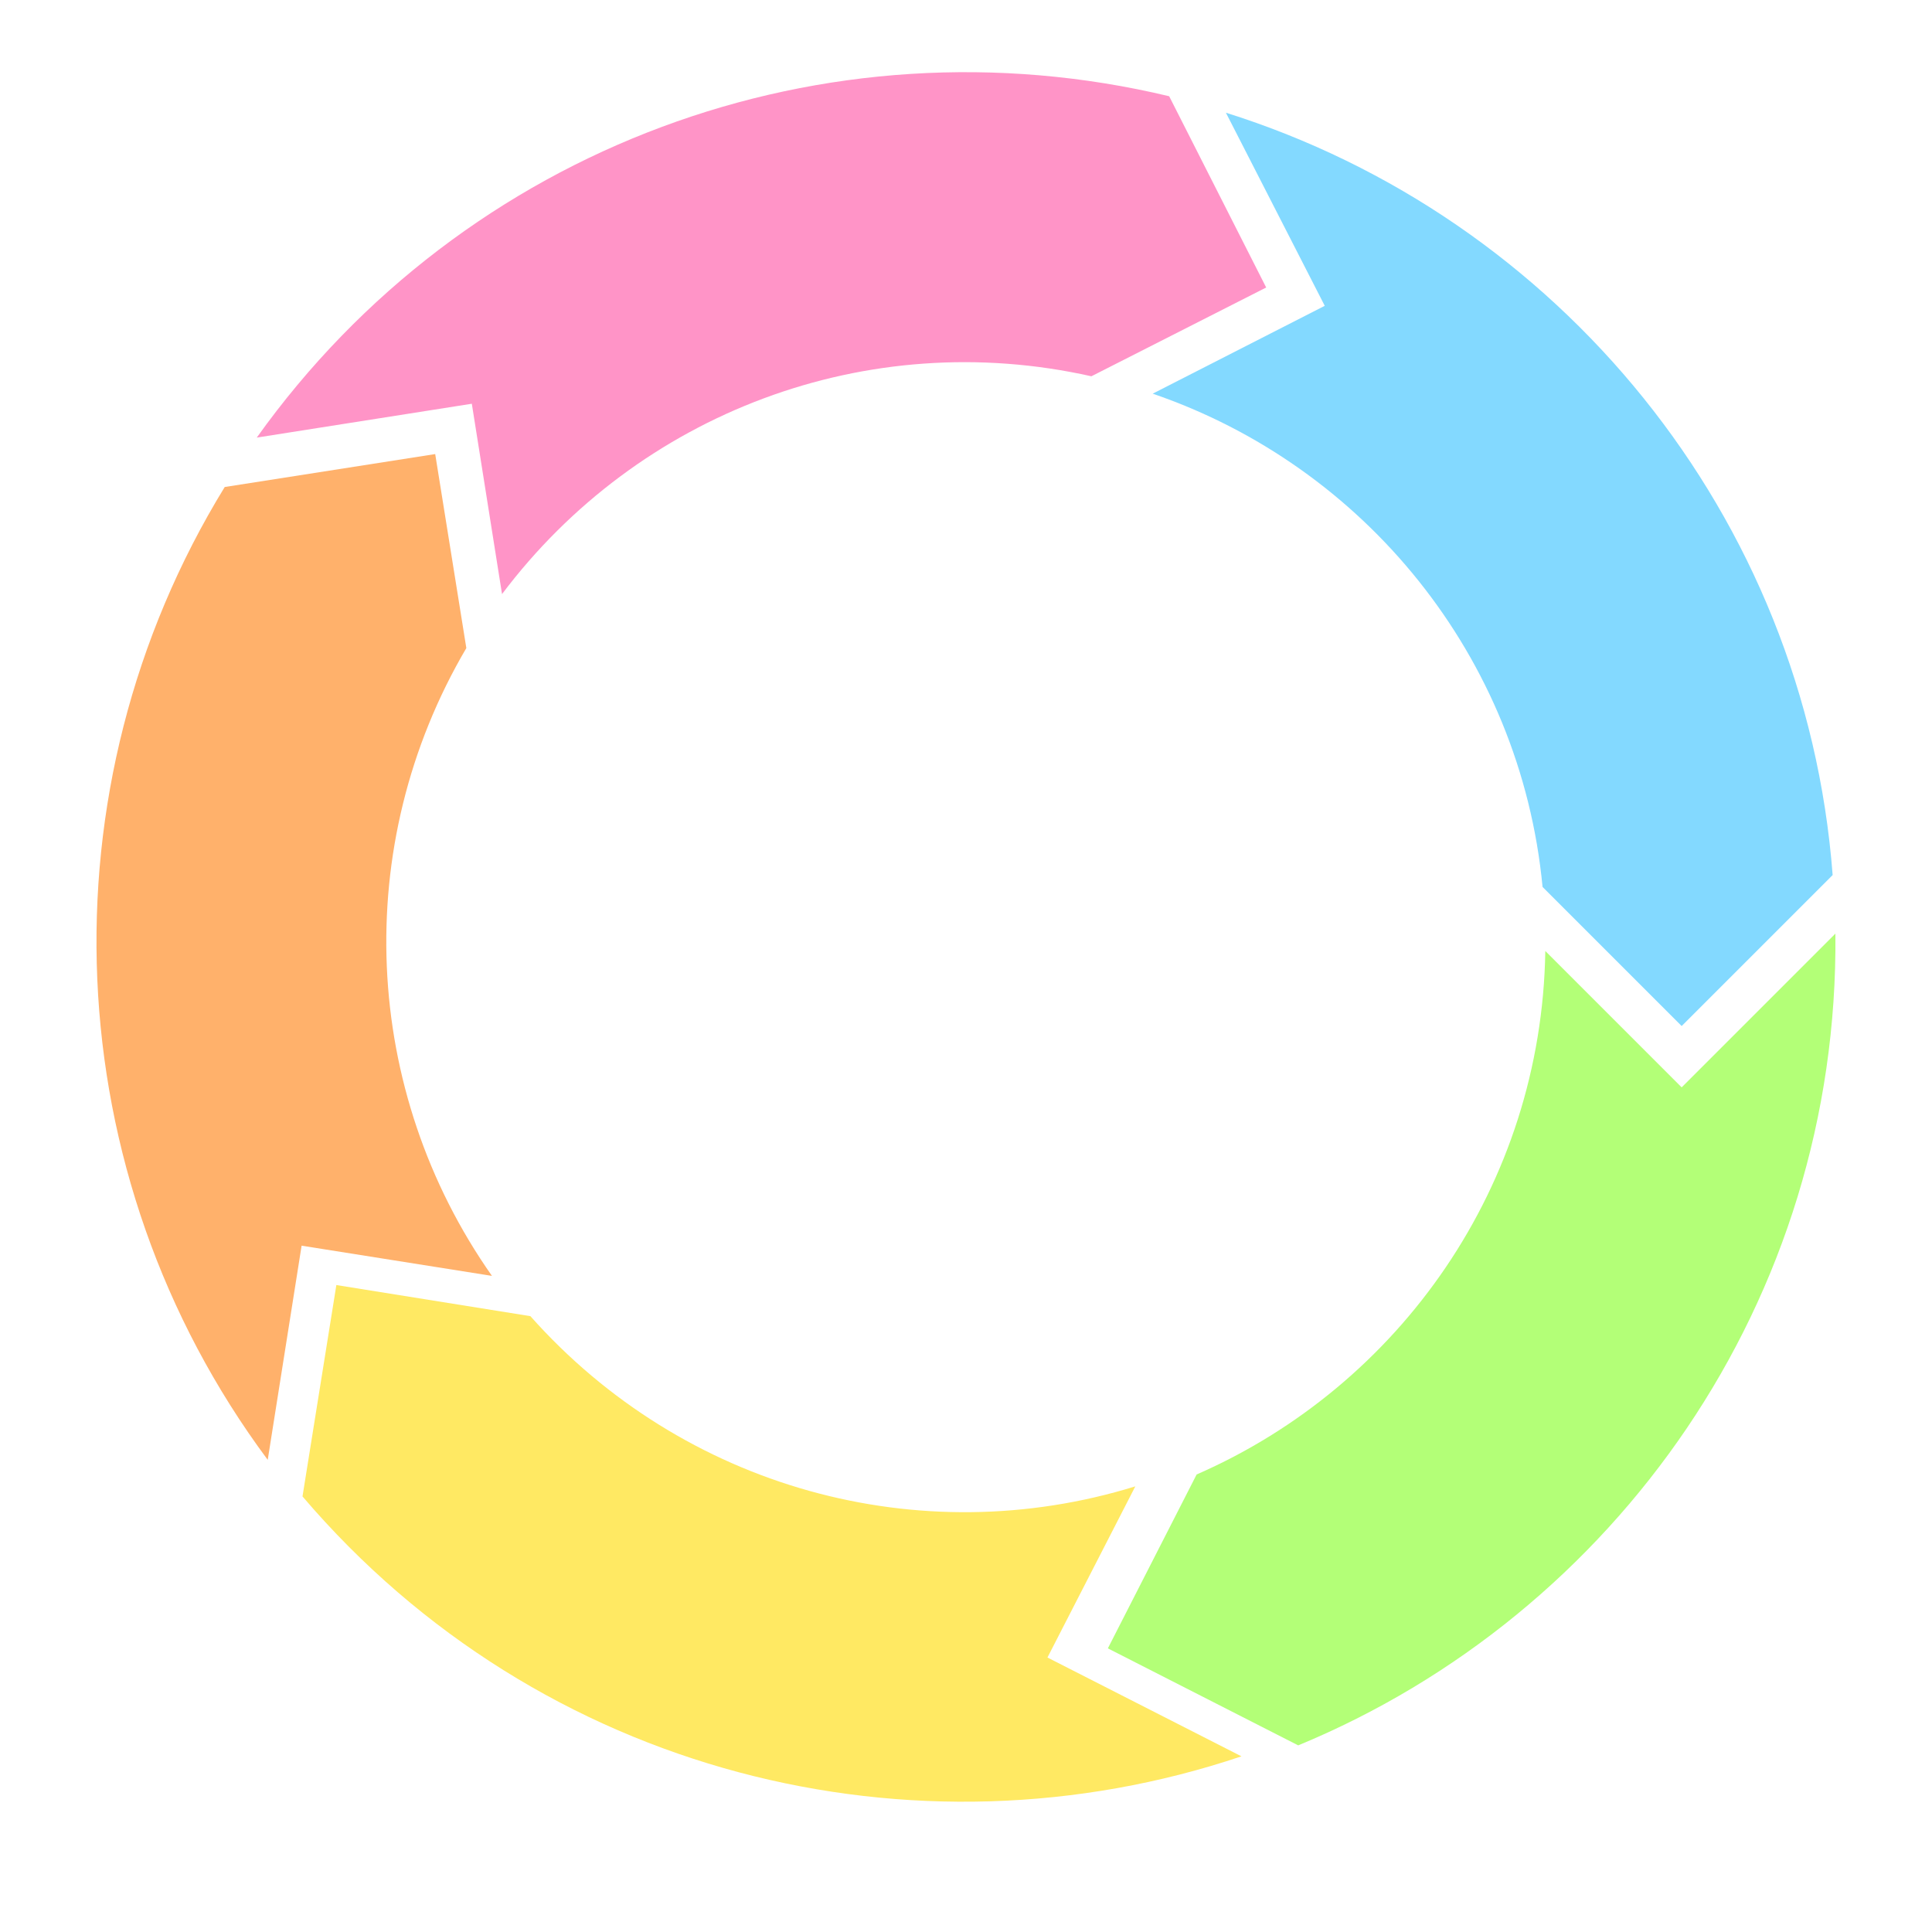 <svg width="80" height="80" viewBox="0 0 80 80" fill="none" xmlns="http://www.w3.org/2000/svg">
<path d="M12.526 61.964C22.379 73.522 37.878 77.274 51.406 72.726L43.373 68.634L47.011 61.547C38.067 64.314 28.291 61.623 21.962 54.499L13.928 53.211L12.526 61.964Z" fill="#FFE963"/>
<path d="M45.874 68.255L53.756 72.272C66.868 66.853 76.152 53.855 76 38.659L69.634 45.025L63.988 39.379C63.836 49.08 57.962 57.379 49.55 61.055L45.874 68.255Z" fill="#B3FF77"/>
<path d="M12.489 51.581L20.371 52.832C14.99 45.177 14.497 35.021 19.31 26.836L18.021 18.802L9.305 20.166C1.651 32.634 2.295 48.625 11.086 60.449L12.489 51.581Z" fill="#FFB16B"/>
<path d="M54.855 12.663L47.73 16.301C56.484 19.295 62.964 27.177 63.874 36.726L69.634 42.486L75.886 36.234C74.749 21.341 64.518 8.987 50.762 4.667L54.855 12.663Z" fill="#83D9FF"/>
<path d="M19.537 16.718L20.788 24.6C26.434 17.097 35.908 13.497 45.192 15.581L52.43 11.905L48.413 3.985C34.164 0.575 19.234 6.07 10.632 18.12L19.537 16.718Z" fill="#FF94C7"/>
</svg>

